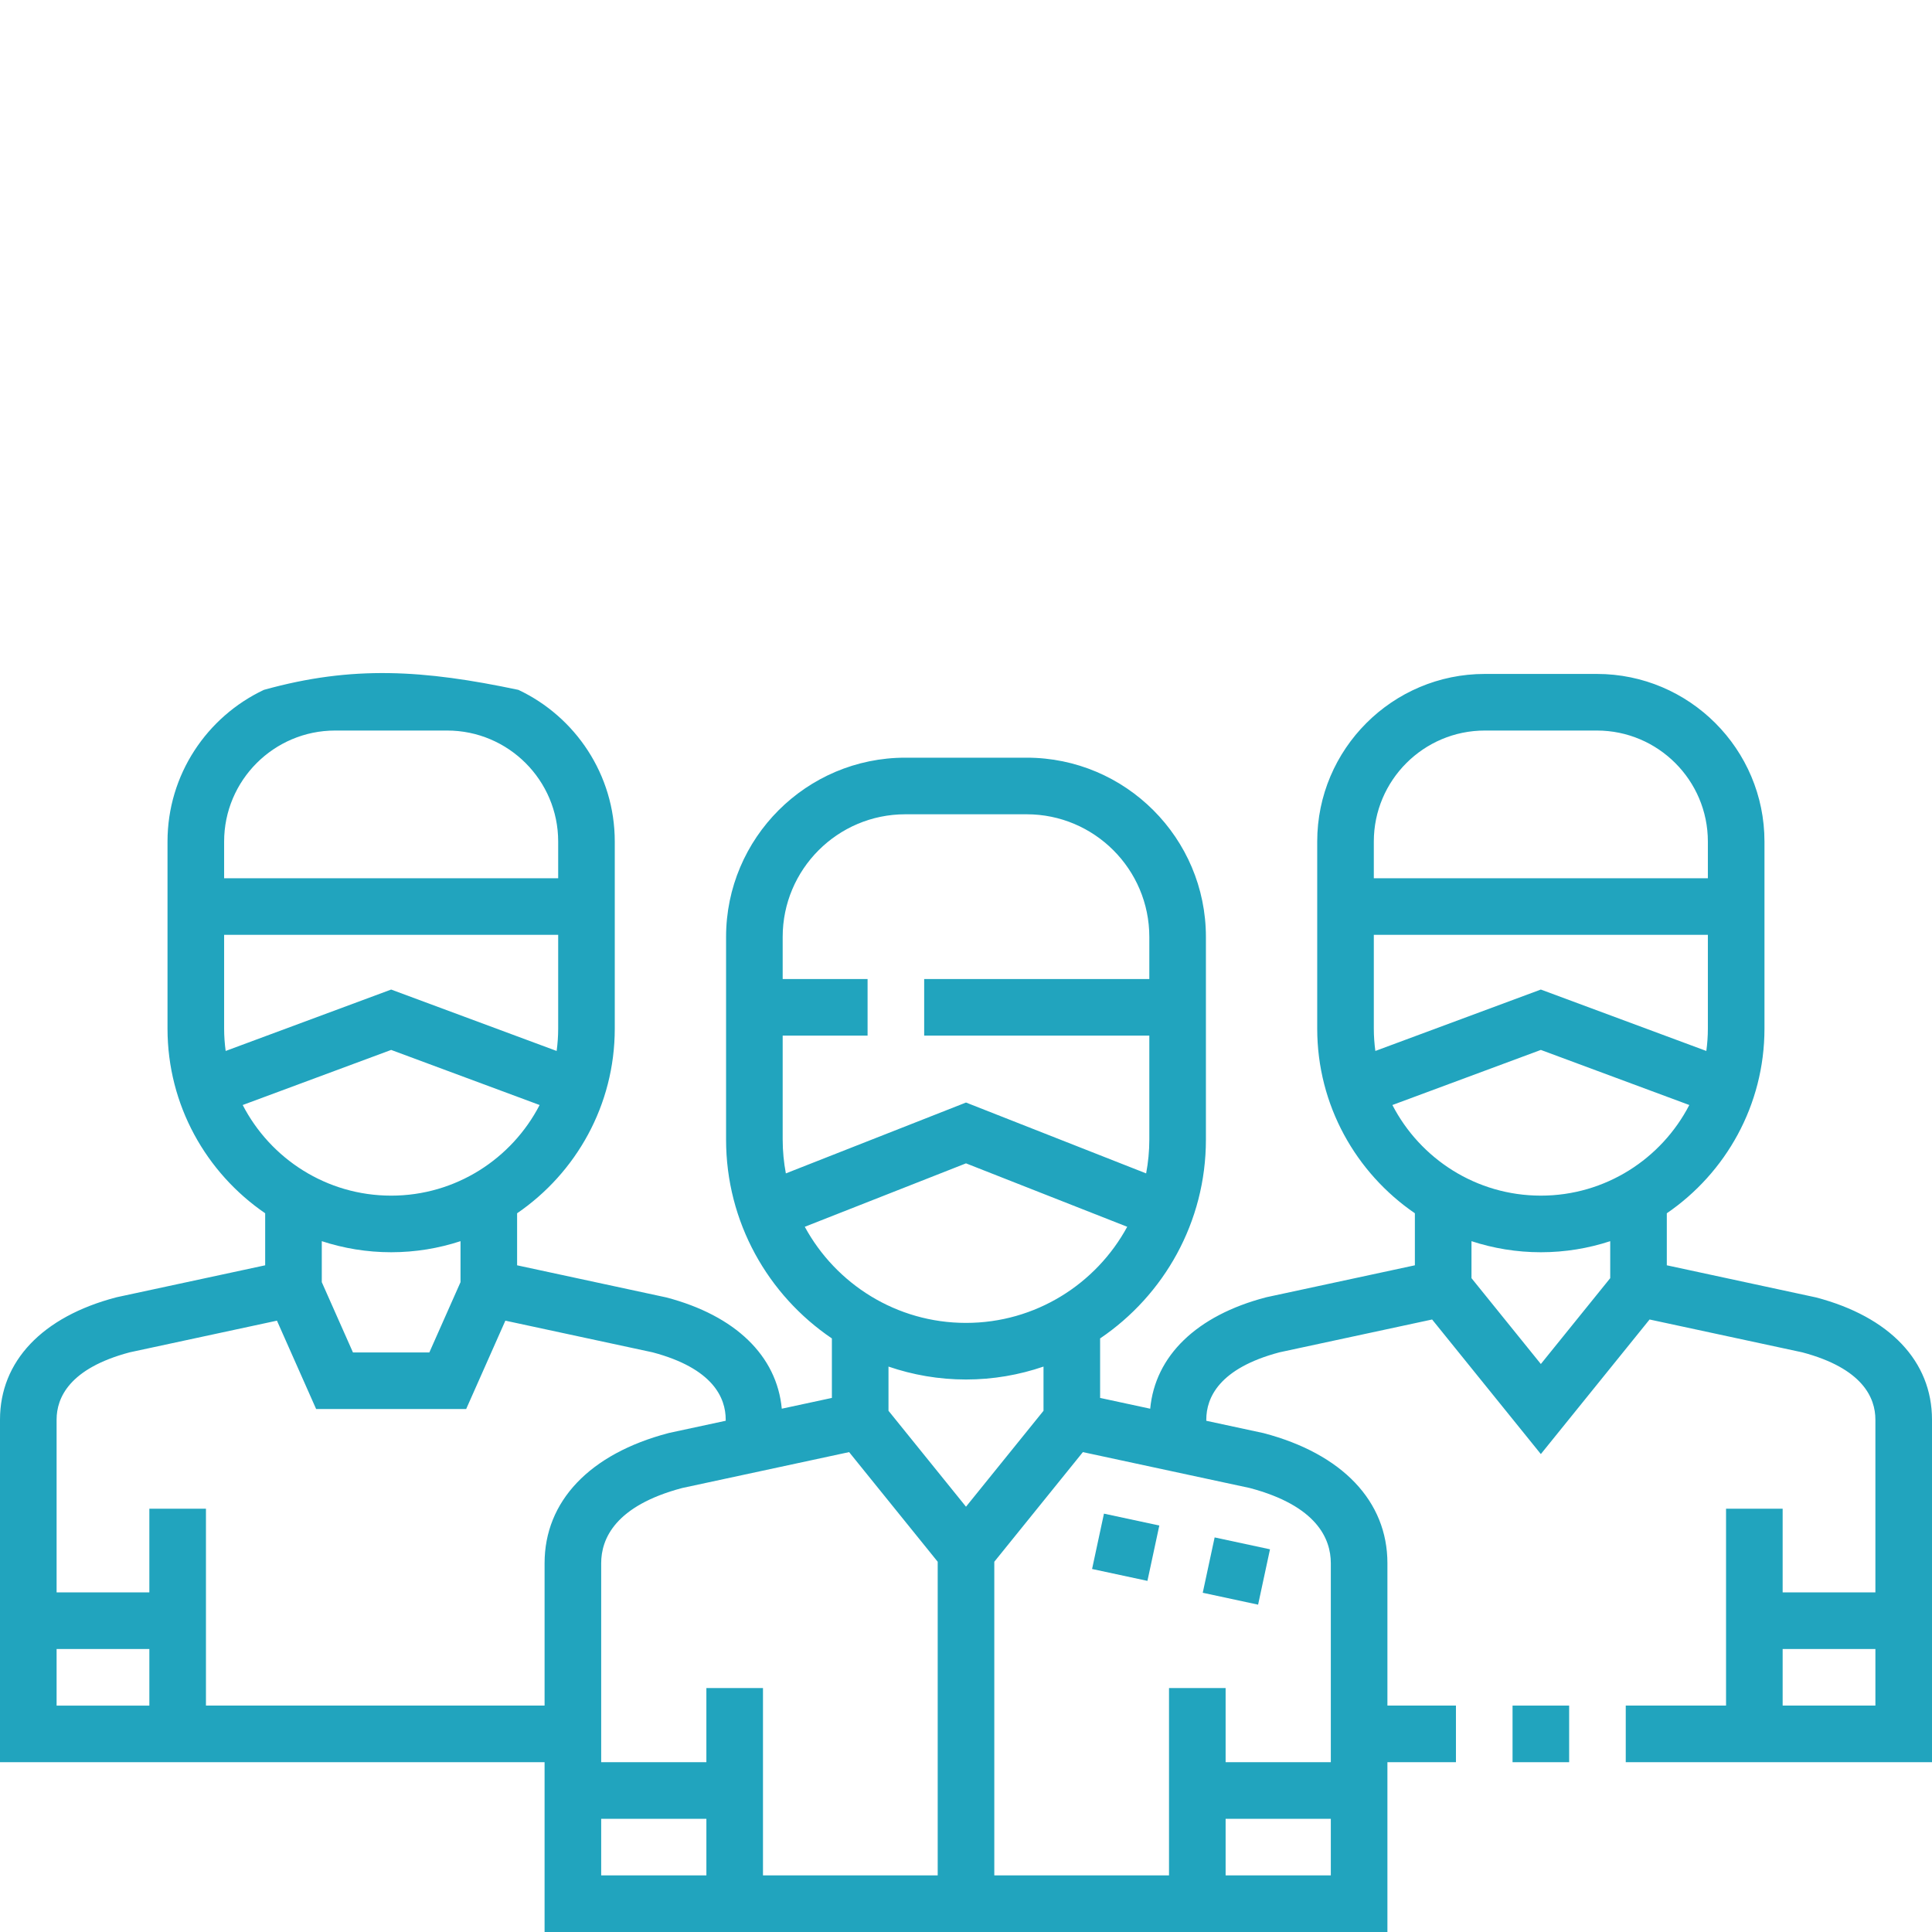 <svg xmlns="http://www.w3.org/2000/svg" xmlns:xlink="http://www.w3.org/1999/xlink" id="Capa_1" x="0px" y="0px" width="512px" height="512px" viewBox="0 0 512 512" xml:space="preserve"><g>	<path fill="#21A4BE" d="M481.272,343.832l-39.55-8.516v-13.787c15.613-10.684,25.882-28.631,25.882-48.936v-49.577   c0-24.491-19.925-44.416-44.416-44.416h-29.695c-24.49,0-44.416,19.925-44.416,44.416v49.577c0,20.305,10.27,38.252,25.882,48.936   v13.789l-39.222,8.436l-0.328,0.079c-18.288,4.802-29.271,15.461-30.592,29.489l-13.275-2.858v-15.766   c16.905-11.439,28.04-30.791,28.04-52.696v-53.713c0-26.189-21.307-47.496-47.495-47.496h-32.172   c-26.189,0-47.496,21.307-47.496,47.496v53.713c0,21.904,11.135,41.257,28.041,52.696v15.766l-13.276,2.856   c-1.322-14.027-12.304-24.685-30.592-29.486l-39.55-8.514v-13.791c15.612-10.684,25.882-28.631,25.882-48.936v-49.577   c0-17.746-10.465-33.087-25.544-40.196c-25.01-5.278-43.923-6.557-67.44,0.001c-15.079,7.108-25.544,22.45-25.544,40.195v49.577   c0,20.305,10.27,38.252,25.882,48.936v13.789l-39.222,8.436l-0.328,0.079C11.199,348.96,0,360.764,0,376.218V467h144.318v45H367.68   v-45h18.16v-15h-18.16v-37.73c0-16.437-11.964-29.004-32.823-34.481l-15.176-3.267v-0.304c0-5.796,3.368-13.586,19.379-17.836   l40.464-8.702l28.816,35.665l28.815-35.666l40.464,8.703c16.012,4.25,19.379,12.04,19.379,17.836v45.783H472.42v-22.174h-15V452   h-26.58v15h81.159v-90.782C511.999,360.764,500.8,348.96,481.272,343.832L481.272,343.832z M213.275,325.109L256,308.301   l42.725,16.809c-8.231,15.158-24.296,25.474-42.725,25.474C237.571,350.582,221.506,340.268,213.275,325.109z M239.914,215.793   h32.172c17.918,0,32.496,14.578,32.496,32.496v11.162h-59.665v15h59.665v27.551c0,3.062-0.298,6.055-0.843,8.96L256,292.182   l-47.74,18.78c-0.544-2.905-0.842-5.897-0.842-8.96V274.45h22.5v-15h-22.5v-11.162   C207.418,230.371,221.996,215.793,239.914,215.793L239.914,215.793z M256,365.582c7.188,0,14.092-1.216,20.541-3.424v11.712   L256,399.294l-20.541-25.424v-11.712C241.908,364.366,248.812,365.582,256,365.582z M225.025,384.824l23.475,29.055V497h-46.302   v-49.652h-15V467h-27.88v-52.73c0-6.501,3.73-15.228,21.477-19.933L225.025,384.824z M64.318,292.84l39.343-14.599l39.342,14.6   c-7.363,14.248-22.229,24.017-39.342,24.017C86.546,316.857,71.68,307.088,64.318,292.84z M59.396,272.594v-24.852h88.528v24.852   c0,2.01-0.147,3.983-0.408,5.922l-43.855-16.274l-43.856,16.274C59.543,276.577,59.396,274.604,59.396,272.594z M88.812,193.601   h29.695c16.22,0,29.417,13.196,29.417,29.416v9.725H59.396v-9.725C59.396,206.797,72.592,193.601,88.812,193.601z M103.659,331.857   c6.416,0,12.591-1.039,18.382-2.934v10.863l-8.261,18.623H93.538l-8.261-18.624v-10.863   C91.068,330.818,97.243,331.857,103.659,331.857L103.659,331.857z M15,437.001h24.579v15H15V437.001z M54.579,452v-52.174h-15V422   H15v-45.783c0-5.796,3.366-13.586,19.379-17.836l39.015-8.391l10.387,23.419h39.757l10.388-23.419l39.014,8.391   c16.014,4.25,19.379,12.04,19.379,17.836v0.299l-14.847,3.192l-0.328,0.079c-20.859,5.479-32.824,18.046-32.824,34.481V452H54.579z    M159.319,482h27.881v15h-27.881V482z M324.801,497v-15h27.88v15H324.801z M352.681,414.27V467h-27.88v-19.652h-15V497H263.5   v-83.12l23.475-29.055l44.23,9.513C348.948,399.043,352.681,407.769,352.681,414.27L352.681,414.27z M368.998,292.841l39.342-14.6   l39.342,14.599c-7.363,14.248-22.229,24.016-39.342,24.016C391.226,316.855,376.362,307.088,368.998,292.841z M364.076,272.594   v-24.852h88.527v24.852c0,2.01-0.147,3.984-0.408,5.922L408.34,262.24l-43.856,16.274   C364.224,276.577,364.076,274.604,364.076,272.594L364.076,272.594z M393.492,193.601h29.695c16.22,0,29.416,13.196,29.416,29.416   v9.725h-88.527v-9.725C364.076,206.797,377.273,193.601,393.492,193.601z M389.959,338.725v-9.801   c5.79,1.895,11.966,2.934,18.382,2.934s12.591-1.039,18.382-2.934v9.801l-18.382,22.752L389.959,338.725z M472.421,452v-15H497v15   H472.421z"></path>	<path fill="#21A4BE" d="M400.841,452h15v15h-15V452z"></path>	<path fill="#21A4BE" d="M318.74,422.1l3.15-14.669l14.67,3.15l-3.15,14.669L318.74,422.1z"></path>	<path fill="#21A4BE" d="M289.412,415.799l3.149-14.669l14.67,3.149l-3.149,14.669L289.412,415.799z"></path></g></svg>